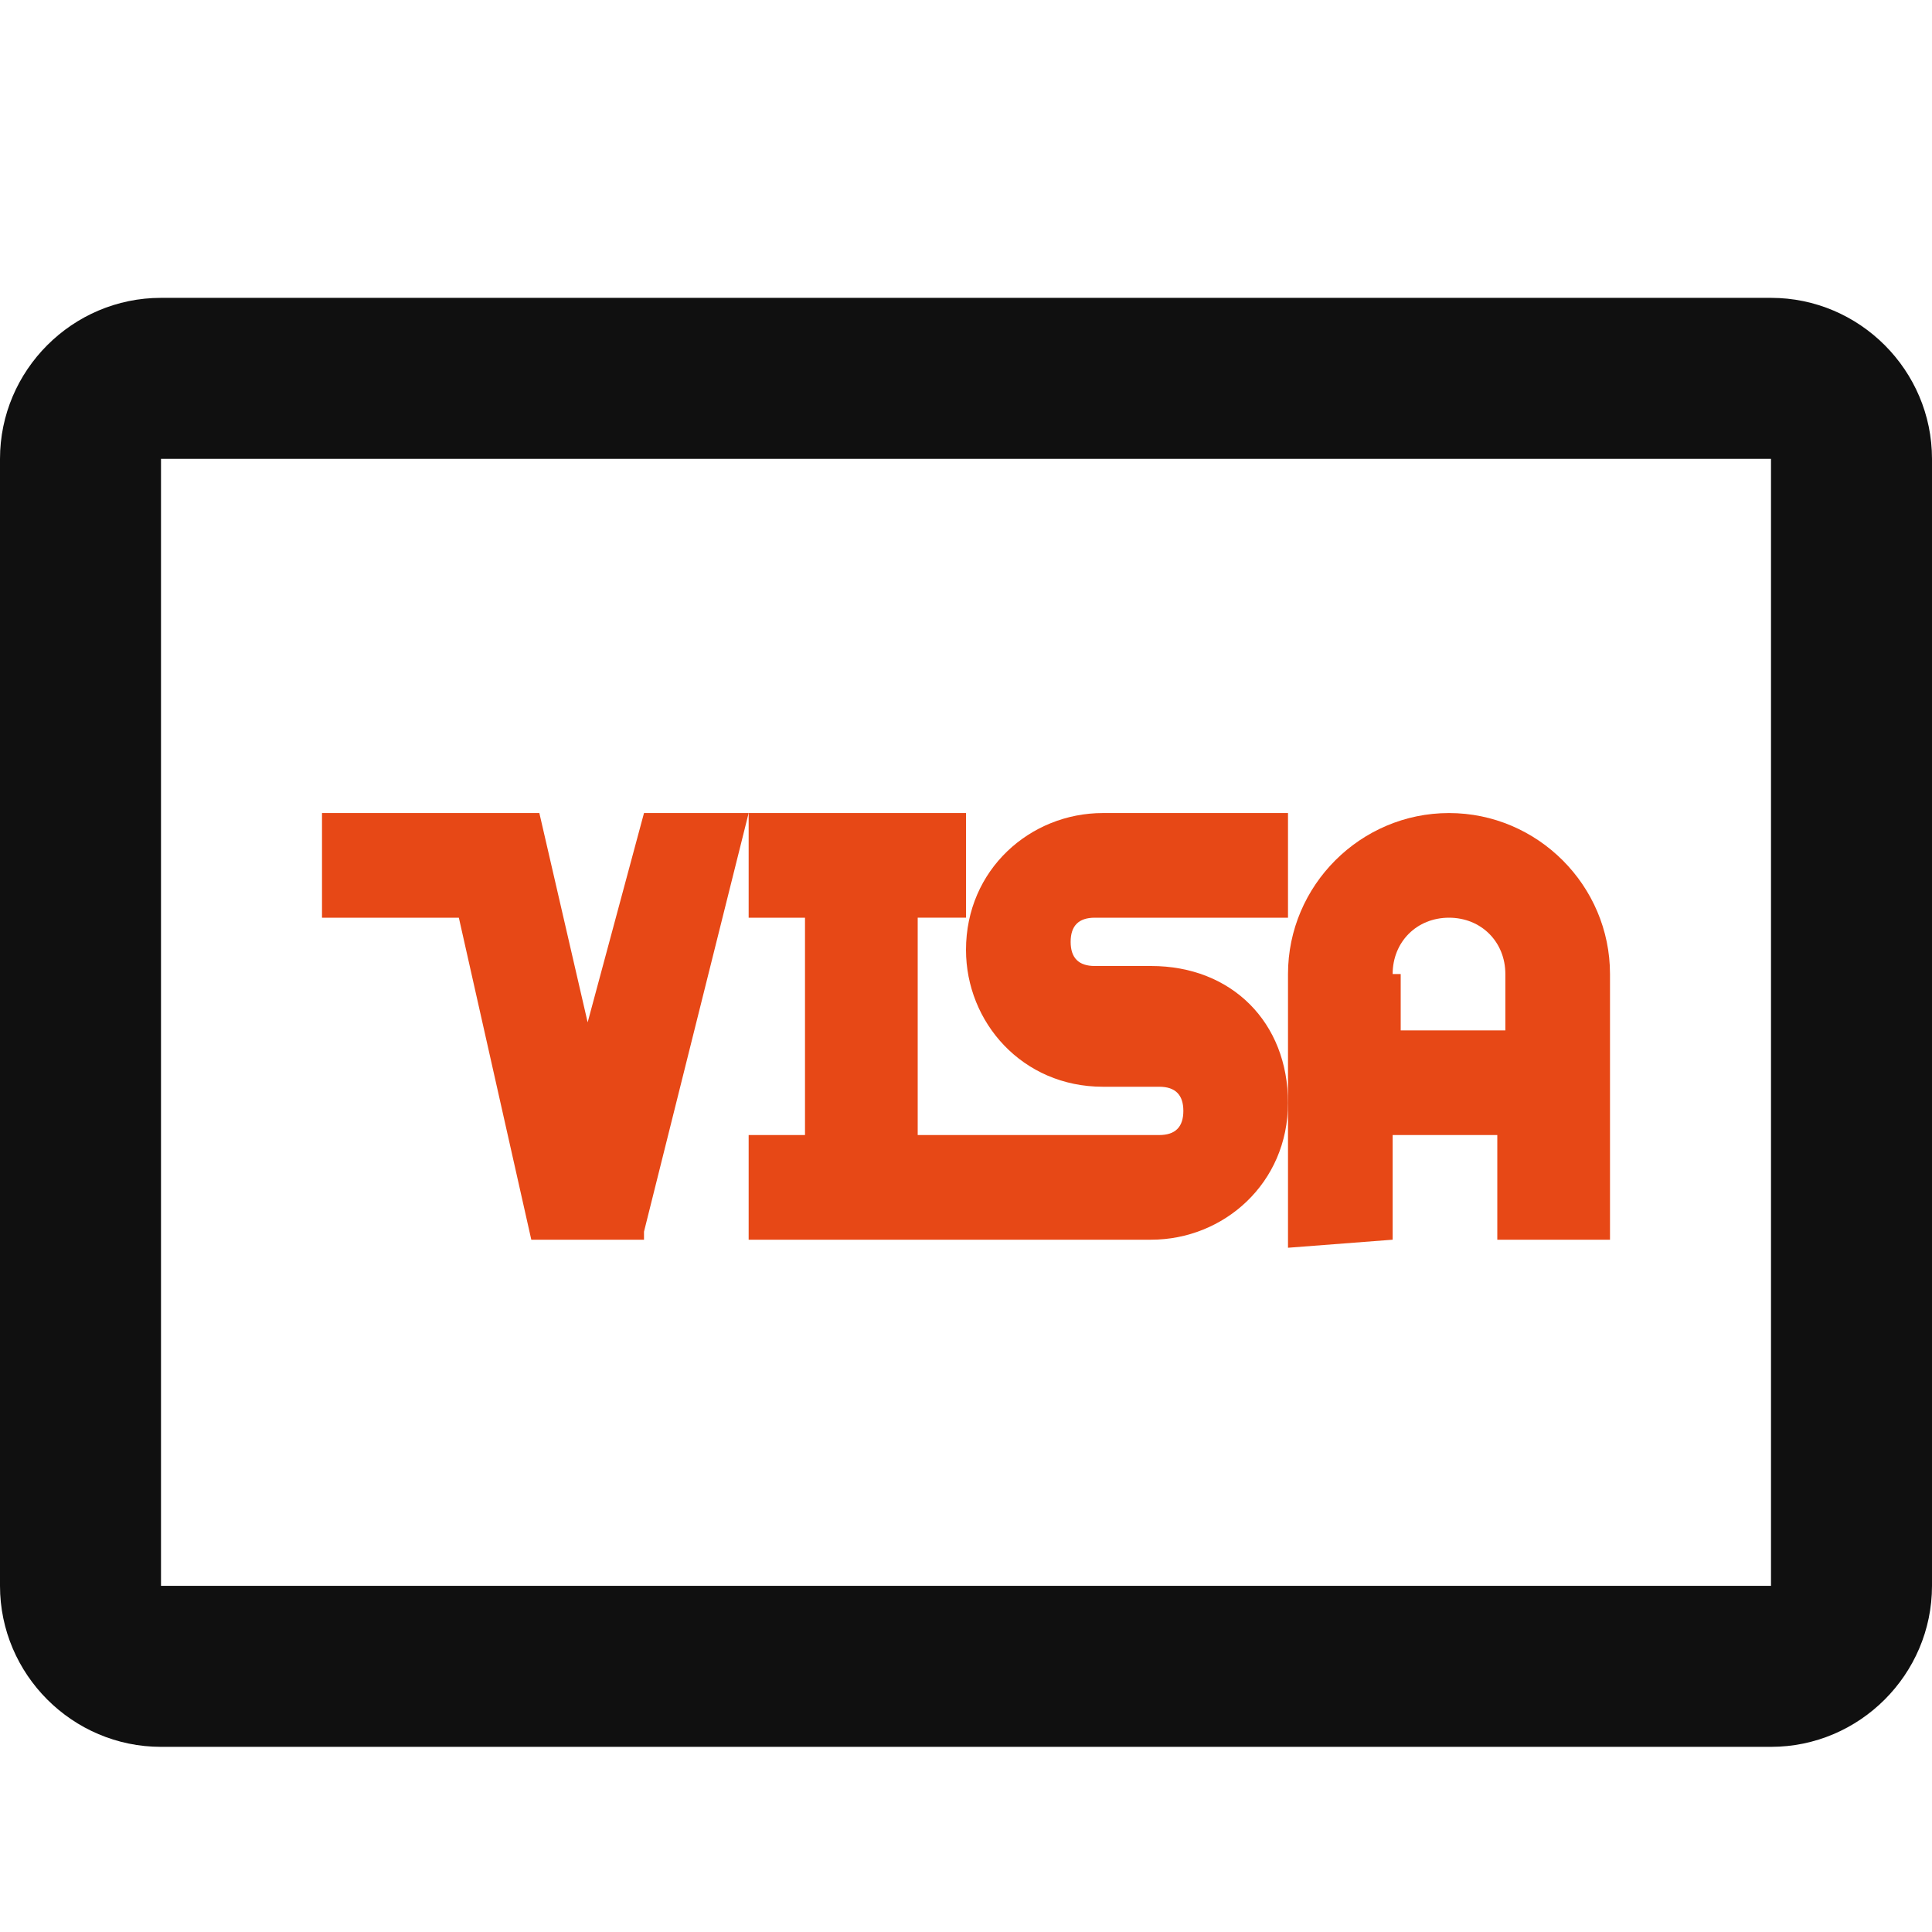 <?xml version="1.0" encoding="utf-8"?>
<!-- Generator: Adobe Illustrator 23.0.3, SVG Export Plug-In . SVG Version: 6.00 Build 0)  -->
<svg version="1.1" id="Layer_1" xmlns="http://www.w3.org/2000/svg" xmlns:xlink="http://www.w3.org/1999/xlink" x="0px" y="0px"
	 width="24px" height="24px" viewBox="0 0 24 24" style="enable-background:new 0 0 24 24;" xml:space="preserve">
<style type="text/css">
	.st0{fill:none;}
	.st1{fill:#101010;}
	.st2{fill:#E74816;}
</style>
<g id="Frame_-_24px_1_">
	<rect y="0.7" class="st0" width="24" height="24"/>
</g>
<g id="Line_Icons">
	<g>
		<path class="st1" d="M22,3.7H2c-1.1,0-2,0.9-2,2v14c0,1.1,0.9,2,2,2h20c1.1,0,2-0.9,2-2v-14C24,4.6,23.1,3.7,22,3.7z M22,19.7H2
			v-14h20L22,19.7z"/>
		<path class="st2" d="M17.3,15.4v-1.3h1.3v1.3H20v-3.3c0-1.1-0.9-2-2-2s-2,0.9-2,2v1.7v1.7L17.3,15.4L17.3,15.4z M17.3,12.1
			c0-0.4,0.3-0.7,0.7-0.7c0.4,0,0.7,0.3,0.7,0.7v0.7h-1.3V12.1z"/>
		<path class="st2" d="M10,11.4v2.7H9.3v1.3h5c0.9,0,1.7-0.7,1.7-1.7s-0.7-1.7-1.7-1.7h-0.7c-0.2,0-0.3-0.1-0.3-0.3
			c0-0.2,0.1-0.3,0.3-0.3H16v-1.3h-2.3c-0.9,0-1.7,0.7-1.7,1.7c0,0.9,0.7,1.7,1.7,1.7h0.7c0.2,0,0.3,0.1,0.3,0.3
			c0,0.2-0.1,0.3-0.3,0.3h-3v-2.7H12v-1.3H9.3v1.3H10z"/>
		<polygon class="st2" points="6.6,15.4 6.7,15.4 8,15.4 8,15.4 8,15.3 9.3,10.1 8,10.1 7.3,12.7 6.7,10.1 4,10.1 4,11.4 5.7,11.4 
					"/>
	</g>
</g>
</svg>
